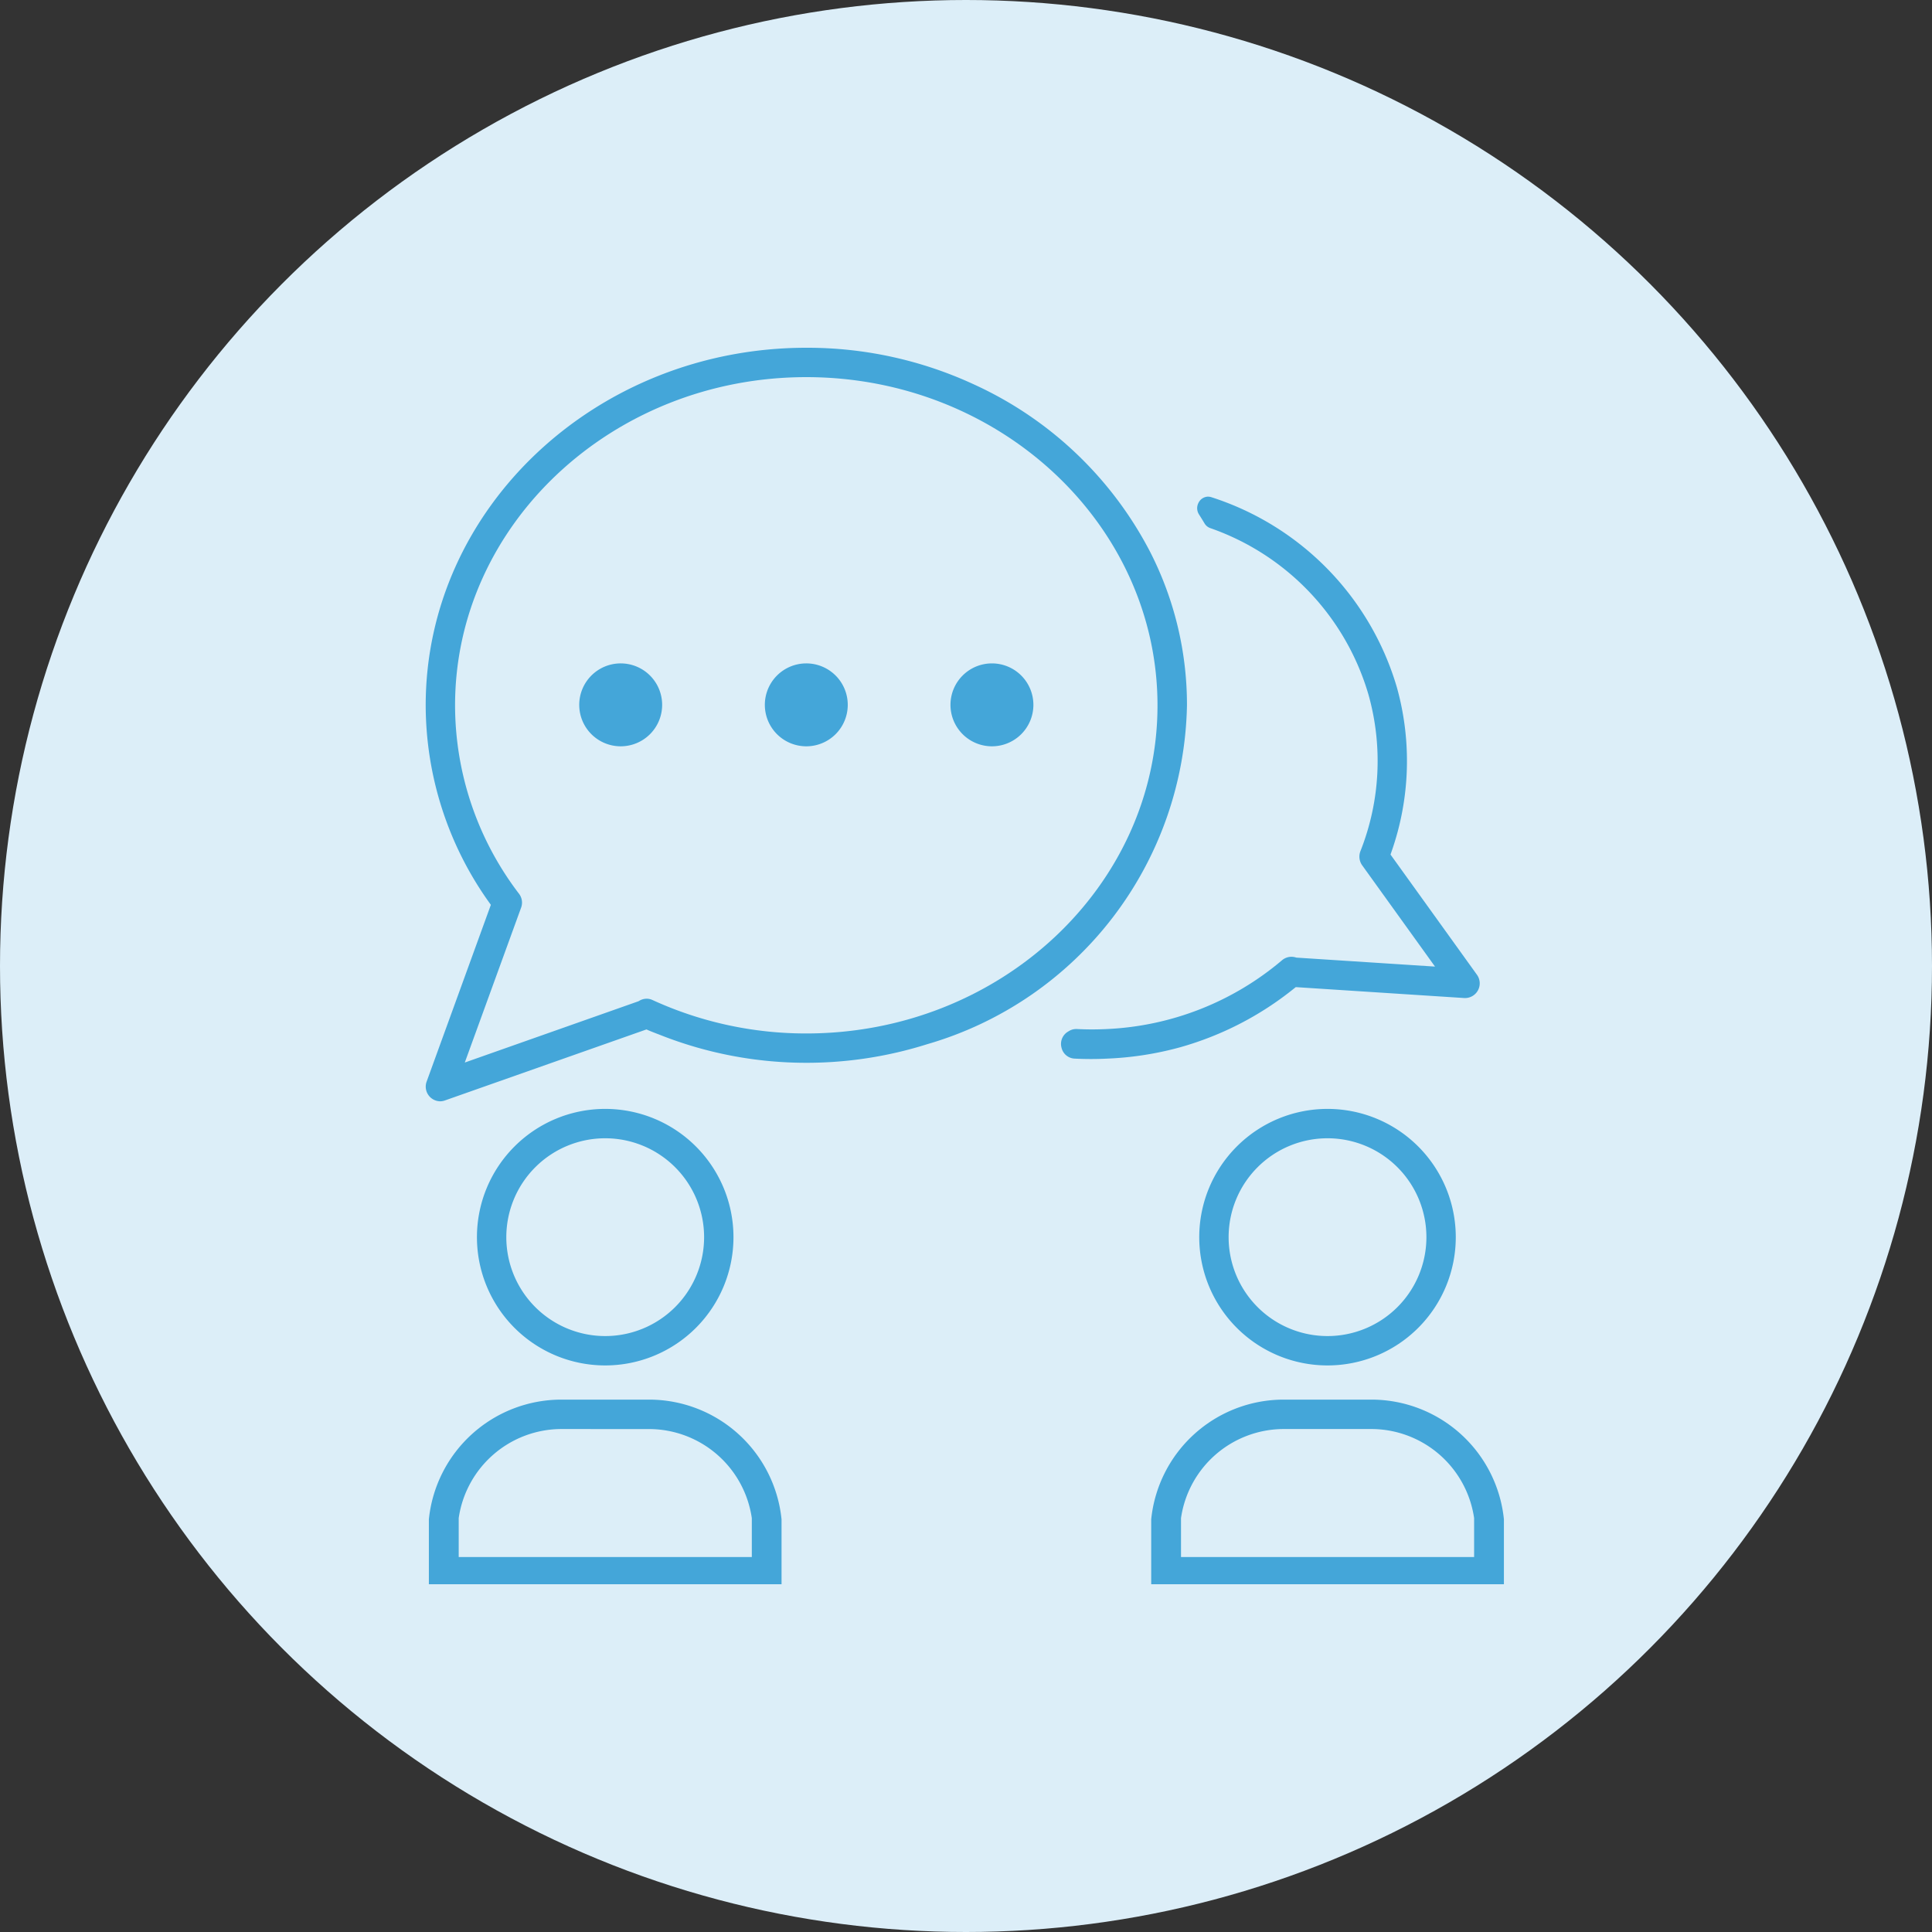 <svg xmlns="http://www.w3.org/2000/svg" width="59" height="59" viewBox="0 0 59 59"><rect x="0" y="0" width="59" height="59" fill="#333333" stroke="none"/><g transform="translate(-9607 1684)"><circle cx="29.5" cy="29.5" r="29.5" transform="translate(9607 -1684)" fill="#dceef8"/><g transform="translate(9620 -1673.38)"><path d="M306.549,90.344a9.73,9.73,0,0,1-1,0,.43.43,0,0,1-.4-.333.436.436,0,0,1,.2-.492l.019-.011a.424.424,0,0,1,.209-.067h.045a9.027,9.027,0,0,0,.915,0,8.886,8.886,0,0,0,5.345-2.1.446.446,0,0,1,.269-.106.455.455,0,0,1,.15.019l.021.006,4.233.274-2.226-3.095a.458.458,0,0,1-.049-.437,7.481,7.481,0,0,0,.247-4.759,7.658,7.658,0,0,0-4.837-5.1.336.336,0,0,1-.173-.142c-.054-.091-.109-.18-.166-.269a.355.355,0,0,1-.018-.363.336.336,0,0,1,.275-.186.356.356,0,0,1,.125.019,8.661,8.661,0,0,1,5.656,5.8,8.362,8.362,0,0,1-.161,5.018l-.032.093,2.64,3.671a.449.449,0,0,1-.243.694.438.438,0,0,1-.1.016h-.048l-5.142-.333-.058.046a9.755,9.755,0,0,1-3.463,1.788A9.9,9.9,0,0,1,306.549,90.344Z" transform="translate(-285.732 -68.636)" fill="#44a6d9"/><path d="M17.279,28.681a.448.448,0,0,1-.421-.6l1.962-5.4-.058-.081A10.391,10.391,0,0,1,16.83,16.59c0-6.023,5.214-10.921,11.624-10.921a12.1,12.1,0,0,1,5.1,1.111A11.372,11.372,0,0,1,38.952,11.9a10.253,10.253,0,0,1,1.126,4.687,10.993,10.993,0,0,1-7.939,10.352,12.249,12.249,0,0,1-3.686.566,12.115,12.115,0,0,1-4.487-.86l-.1-.038c-.076-.03-.152-.059-.227-.091l-.067-.03-6.147,2.166A.45.45,0,0,1,17.279,28.681ZM28.453,6.566c-5.914,0-10.726,4.5-10.726,10.024a9.489,9.489,0,0,0,1.954,5.754.446.446,0,0,1,.063.423l-1.72,4.73,5.306-1.872.017-.01a.44.44,0,0,1,.231-.067.42.42,0,0,1,.176.039,11.236,11.236,0,0,0,4.7,1.022c5.914,0,10.724-4.495,10.724-10.018S34.368,6.566,28.453,6.566Z" transform="translate(-16.83 -5.669)" fill="#44a6d9"/><path d="M87.806,151.481a1.266,1.266,0,1,1,1.265-1.265A1.266,1.266,0,0,1,87.806,151.481Z" transform="translate(-81.85 -139.31)" fill="#44a6d9"/><path d="M172.056,151.481a1.266,1.266,0,1,1,1.265-1.266A1.266,1.266,0,0,1,172.056,151.481Z" transform="translate(-160.432 -139.31)" fill="#44a6d9"/><path d="M256.306,151.481a1.266,1.266,0,1,1,1.266-1.266A1.266,1.266,0,0,1,256.306,151.481Z" transform="translate(-239.014 -139.31)" fill="#44a6d9"/><path d="M44.007,358.994a3.917,3.917,0,1,1,3.917-3.917A3.917,3.917,0,0,1,44.007,358.994Zm0-6.937a3.02,3.02,0,1,0,3.02,3.02A3.02,3.02,0,0,0,44.007,352.057Z" transform="translate(-38.525 -327.916)" fill="#44a6d9"/><path d="M18.27,488.777v-1.983a4.068,4.068,0,0,1,4.041-3.655H25a4.067,4.067,0,0,1,4.04,3.655v1.983Zm4.041-4.74a3.176,3.176,0,0,0-3.13,2.721v1.189h8.951v-1.189A3.175,3.175,0,0,0,25,484.038Z" transform="translate(-18.173 -451.017)" fill="#44a6d9"/><path d="M371.877,358.994a3.917,3.917,0,1,1,3.917-3.917A3.917,3.917,0,0,1,371.877,358.994Zm0-6.937a3.02,3.02,0,1,0,3.02,3.02A3.02,3.02,0,0,0,371.877,352.057Z" transform="translate(-344.337 -327.916)" fill="#44a6d9"/><path d="M346.15,488.777v-1.983a4.067,4.067,0,0,1,4.04-3.655h2.691a4.068,4.068,0,0,1,4.04,3.655v1.983Zm4.04-4.74a3.175,3.175,0,0,0-3.13,2.721v1.189h8.951v-1.189a3.176,3.176,0,0,0-3.129-2.721Z" transform="translate(-323.994 -451.017)" fill="#44a6d9"/></g></g></svg>